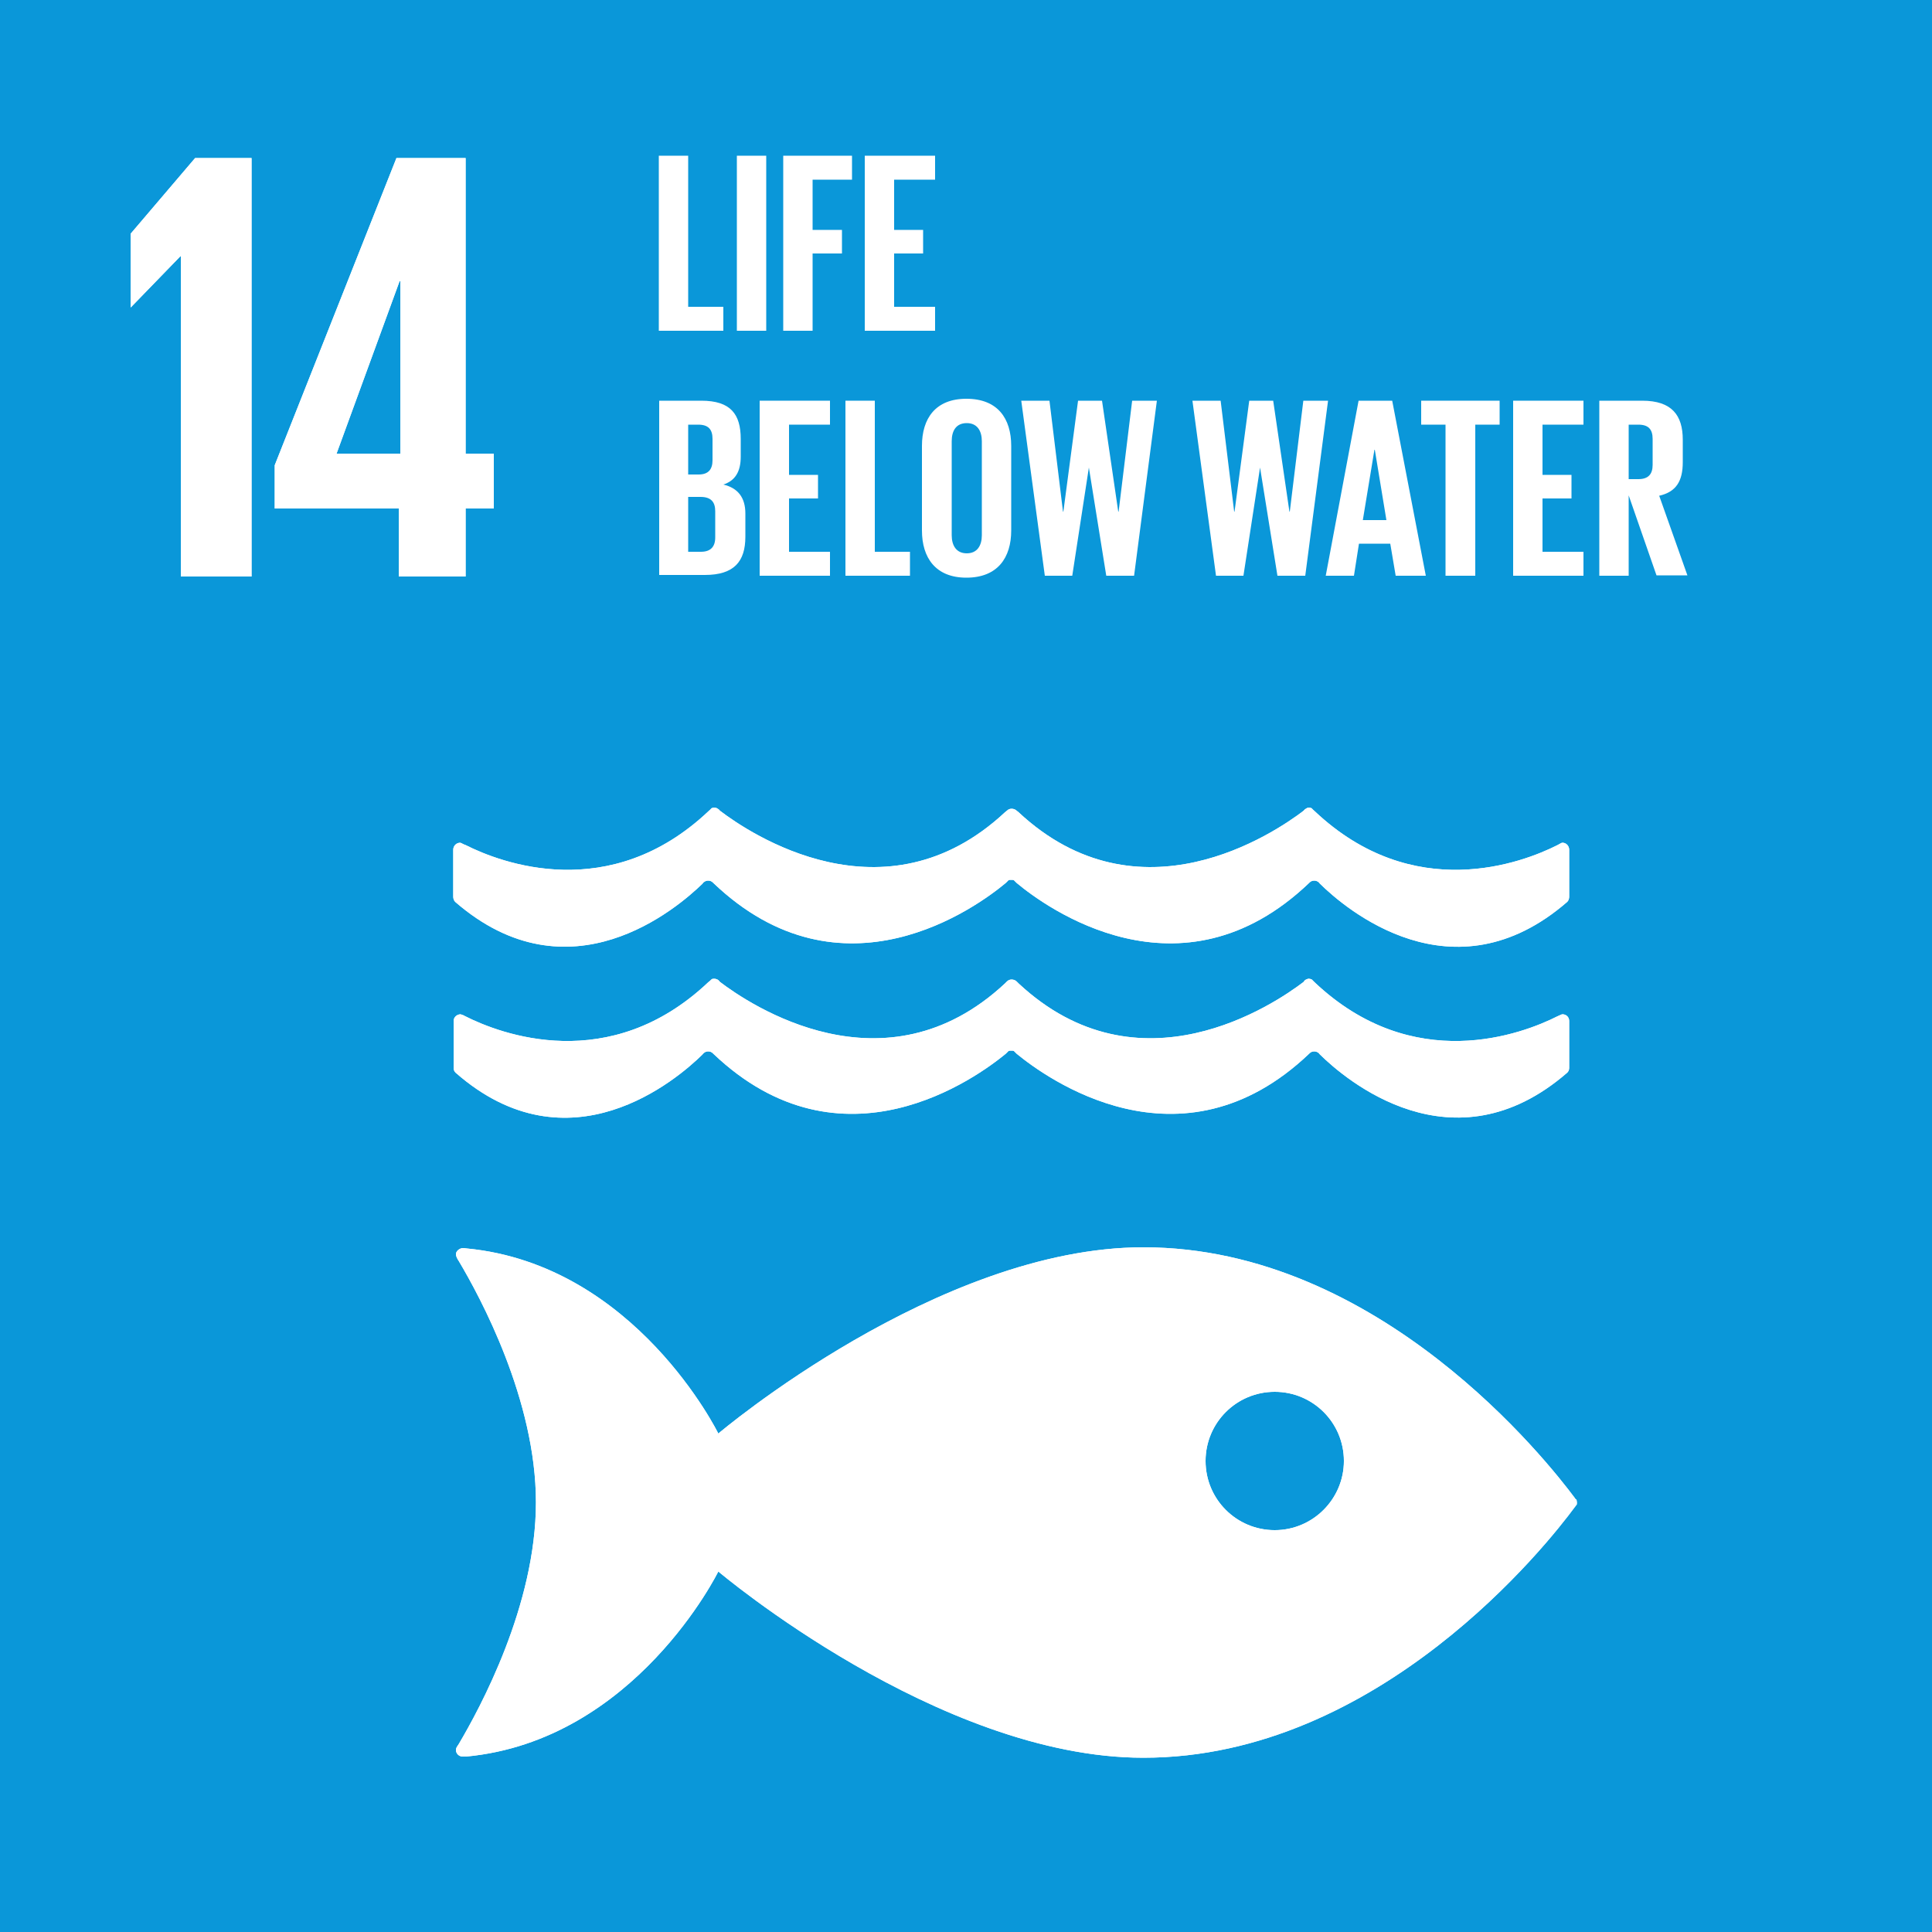 <?xml version="1.0" encoding="utf-8"?>
<!-- Generator: Adobe Illustrator 21.0.0, SVG Export Plug-In . SVG Version: 6.00 Build 0)  -->
<svg version="1.1" id="Layer_1" xmlns="http://www.w3.org/2000/svg" xmlns:xlink="http://www.w3.org/1999/xlink" x="0px" y="0px"
	 viewBox="0 0 500 500" style="enable-background:new 0 0 500 500;" xml:space="preserve">
<style type="text/css">
	.st0{fill:#0A97D9;}
	.st1{fill:#FFFFFF;}
</style>
<rect y="0" class="st0" width="500" height="500"/>
<polygon class="st1" points="65.1,40.9 65.1,149.2 46.8,149.2 46.8,66.3 46.7,66.3 33.9,79.5 33.8,79.5 33.8,60.5 50.5,40.9 "/>
<path class="st1" d="M120.5,149.2v-17.6h7.3v-14.2h-7.3V40.9h-17.9l-31.5,79.5v11.2h32.1v17.6H120.5z M87.1,117.4l16.3-44.6h0.2
	v44.6H87.1z"/>
<g>
	<path class="st1" d="M407.5,387.6c-6.8-9.1-50.4-64.8-111.6-64.8c-53.2,0-110,48.2-110,48.2s-21.4-43.7-65.1-47.9
		c-0.3,0-0.5-0.1-0.8-0.1h-0.3c-0.9,0.1-1.8,0.9-1.7,1.7c0.1,0.8,0.7,1.6,0.7,1.6c5.6,9.4,20,36,20,62.5c0,26.7-14.5,53.3-20,62.6
		l-0.4,0.6c-0.2,0.3-0.3,0.6-0.3,0.9c0,0.9,0.7,1.6,1.6,1.7l0.5,0c0.1,0,0.3,0,0.5,0c43.8-4.1,65.3-47.9,65.3-47.9
		s56.9,48.2,110,48.2c61.2,0,104.9-55.7,111.6-64.8c0.2-0.2,0.3-0.5,0.5-0.6c0.1-0.2,0.1-0.4,0.1-0.7c0-0.2-0.1-0.5-0.1-0.7
		C407.8,388.1,407.7,387.9,407.5,387.6 M329.9,396c-9.9,0-17.9-8-17.9-17.9c0-9.9,8-17.9,17.9-17.9c9.9,0,17.9,8,17.9,17.9
		C347.8,387.9,339.8,396,329.9,396"/>
	<path class="st1" d="M119.4,218.2c-0.1,0-0.2-0.1-0.3-0.1c-1,0-1.8,0.8-1.8,1.8v12.2c0,0.5,0.2,1,0.5,1.3
		c29.6,25.7,57.5,1.6,64-4.7c0.1-0.2,0.3-0.4,0.5-0.5c0.3-0.2,0.6-0.3,1-0.3c0.5,0,0.9,0.2,1.2,0.5c0,0,0.1,0.1,0.1,0.1
		c33.4,31.9,68.4,6.1,75.7,0l0.7-0.7c0.2-0.1,0.4-0.1,0.7-0.1c0.2,0,0.5,0,0.7,0.1l0.7,0.7c7.3,6.1,42.3,31.9,75.7,0
		c0,0,0,0,0.1-0.1c0.3-0.3,0.7-0.5,1.2-0.5c0.4,0,0.7,0.1,1,0.3c0.2,0.1,0.3,0.3,0.5,0.5c6.5,6.4,34.4,30.4,64,4.7
		c0.3-0.3,0.5-0.8,0.5-1.3v-12.2c0-1-0.8-1.8-1.7-1.8c-0.1,0-0.2,0-0.4,0.1c-0.3,0.2-0.6,0.3-0.9,0.5c-9.1,4.6-37.3,15.4-62.9-8.8
		c-0.2-0.2-0.5-0.4-0.7-0.7c-0.2-0.1-0.5-0.2-0.7-0.2c-0.2,0-0.4,0.1-0.5,0.1c-0.4,0.2-0.7,0.4-0.9,0.7c-7.6,5.8-42.6,29.5-73.8,0.4
		l-0.5-0.4c-0.3-0.3-0.8-0.5-1.3-0.5c-0.5,0-0.9,0.2-1.2,0.5l-0.5,0.4c-31.2,29.1-66.2,5.4-73.8-0.4c-0.2-0.3-0.5-0.5-0.9-0.7
		c-0.2,0-0.4-0.1-0.6-0.1c-0.2,0-0.5,0.1-0.7,0.2c-0.2,0.3-0.5,0.5-0.7,0.7c-25.6,24.2-53.8,13.4-62.9,8.8
		C119.9,218.5,119.6,218.3,119.4,218.2"/>
	<path class="st1" d="M181.8,272.9c0.1-0.2,0.3-0.3,0.5-0.5c0.3-0.2,0.6-0.3,1-0.3c0.5,0,0.9,0.2,1.2,0.5c0,0,0.1,0.1,0.1,0.1
		c33.4,31.8,68.4,6,75.7,0l0.7-0.7c0.2-0.1,0.4-0.1,0.7-0.1c0.3,0,0.5,0,0.7,0.1l0.7,0.7c7.3,6,42.3,31.8,75.7,0c0,0,0,0,0.1-0.1
		c0.3-0.3,0.7-0.5,1.2-0.5c0.4,0,0.7,0.1,1,0.3c0.2,0.1,0.3,0.3,0.5,0.5c6.5,6.4,34.4,30.4,64,4.7c0.3-0.3,0.5-0.7,0.5-1.2v-12.2
		c0-1-0.8-1.7-1.7-1.7c-0.1,0-0.2,0-0.4,0.1c-0.3,0.1-0.6,0.3-0.9,0.4c-9.1,4.6-37.3,15.4-62.9-8.8c-0.2-0.2-0.5-0.5-0.7-0.7
		c-0.2-0.1-0.5-0.2-0.7-0.2c-0.2,0-0.4,0-0.5,0.1c-0.4,0.1-0.7,0.3-0.9,0.7c-7.6,5.8-42.6,29.5-73.8,0.4l-0.5-0.5
		c-0.3-0.3-0.8-0.5-1.3-0.5c-0.5,0-0.9,0.2-1.2,0.5l-0.5,0.5c-31.2,29.1-66.2,5.4-73.8-0.4c-0.2-0.3-0.5-0.6-0.9-0.7
		c-0.2-0.1-0.4-0.1-0.6-0.1c-0.3,0-0.5,0-0.7,0.2c-0.2,0.2-0.5,0.5-0.8,0.7c-25.6,24.2-53.8,13.4-62.9,8.8c-0.3-0.2-0.6-0.3-0.9-0.4
		c-0.1,0-0.2-0.1-0.3-0.1c-1,0-1.8,0.8-1.8,1.7v12.2c0,0.5,0.2,0.9,0.5,1.2C147.3,303.4,175.3,279.3,181.8,272.9"/>
</g>
<polygon class="st1" points="65.1,40.9 65.1,149.2 46.8,149.2 46.8,66.3 46.7,66.3 33.9,79.5 33.8,79.5 33.8,60.5 50.5,40.9 "/>
<path class="st1" d="M120.5,149.2v-17.6h7.3v-14.2h-7.3V40.9h-17.9l-31.5,79.5v11.2h32.1v17.6H120.5z M87.1,117.4l16.3-44.6h0.2
	v44.6H87.1z"/>
<g>
	<path class="st1" d="M407.5,387.6c-6.8-9.1-50.4-64.8-111.6-64.8c-53.2,0-110,48.2-110,48.2s-21.4-43.7-65.1-47.9
		c-0.3,0-0.5-0.1-0.8-0.1h-0.3c-0.9,0.1-1.8,0.9-1.7,1.7c0.1,0.8,0.7,1.6,0.7,1.6c5.6,9.4,20,36,20,62.5c0,26.7-14.5,53.3-20,62.6
		l-0.4,0.6c-0.2,0.3-0.3,0.6-0.3,0.9c0,0.9,0.7,1.6,1.6,1.7l0.5,0c0.1,0,0.3,0,0.5,0c43.8-4.1,65.3-47.9,65.3-47.9
		s56.9,48.2,110,48.2c61.2,0,104.9-55.7,111.6-64.8c0.2-0.2,0.3-0.5,0.5-0.6c0.1-0.2,0.1-0.4,0.1-0.7c0-0.2-0.1-0.5-0.1-0.7
		C407.8,388.1,407.7,387.9,407.5,387.6 M329.9,396c-9.9,0-17.9-8-17.9-17.9c0-9.9,8-17.9,17.9-17.9c9.9,0,17.9,8,17.9,17.9
		C347.8,387.9,339.8,396,329.9,396"/>
	<path class="st1" d="M119.4,218.2c-0.1,0-0.2-0.1-0.3-0.1c-1,0-1.8,0.8-1.8,1.8v12.2c0,0.5,0.2,1,0.5,1.3
		c29.6,25.7,57.5,1.6,64-4.7c0.1-0.2,0.3-0.4,0.5-0.5c0.3-0.2,0.6-0.3,1-0.3c0.5,0,0.9,0.2,1.2,0.5c0,0,0.1,0.1,0.1,0.1
		c33.4,31.9,68.4,6.1,75.7,0l0.7-0.7c0.2-0.1,0.4-0.1,0.7-0.1c0.2,0,0.5,0,0.7,0.1l0.7,0.7c7.3,6.1,42.3,31.9,75.7,0
		c0,0,0,0,0.1-0.1c0.3-0.3,0.7-0.5,1.2-0.5c0.4,0,0.7,0.1,1,0.3c0.2,0.1,0.3,0.3,0.5,0.5c6.5,6.4,34.4,30.4,64,4.7
		c0.3-0.3,0.5-0.8,0.5-1.3v-12.2c0-1-0.8-1.8-1.7-1.8c-0.1,0-0.2,0-0.4,0.1c-0.3,0.2-0.6,0.3-0.9,0.5c-9.1,4.6-37.3,15.4-62.9-8.8
		c-0.2-0.2-0.5-0.4-0.7-0.7c-0.2-0.1-0.5-0.2-0.7-0.2c-0.2,0-0.4,0.1-0.5,0.1c-0.4,0.2-0.7,0.4-0.9,0.7c-7.6,5.8-42.6,29.5-73.8,0.4
		l-0.5-0.4c-0.3-0.3-0.8-0.5-1.3-0.5c-0.5,0-0.9,0.2-1.2,0.5l-0.5,0.4c-31.2,29.1-66.2,5.4-73.8-0.4c-0.2-0.3-0.5-0.5-0.9-0.7
		c-0.2,0-0.4-0.1-0.6-0.1c-0.2,0-0.5,0.1-0.7,0.2c-0.2,0.3-0.5,0.5-0.7,0.7c-25.6,24.2-53.8,13.4-62.9,8.8
		C119.9,218.5,119.6,218.3,119.4,218.2"/>
	<path class="st1" d="M181.8,272.9c0.1-0.2,0.3-0.3,0.5-0.5c0.3-0.2,0.6-0.3,1-0.3c0.5,0,0.9,0.2,1.2,0.5c0,0,0.1,0.1,0.1,0.1
		c33.4,31.8,68.4,6,75.7,0l0.7-0.7c0.2-0.1,0.4-0.1,0.7-0.1c0.3,0,0.5,0,0.7,0.1l0.7,0.7c7.3,6,42.3,31.8,75.7,0c0,0,0,0,0.1-0.1
		c0.3-0.3,0.7-0.5,1.2-0.5c0.4,0,0.7,0.1,1,0.3c0.2,0.1,0.3,0.3,0.5,0.5c6.5,6.4,34.4,30.4,64,4.7c0.3-0.3,0.5-0.7,0.5-1.2v-12.2
		c0-1-0.8-1.7-1.7-1.7c-0.1,0-0.2,0-0.4,0.1c-0.3,0.1-0.6,0.3-0.9,0.4c-9.1,4.6-37.3,15.4-62.9-8.8c-0.2-0.2-0.5-0.5-0.7-0.7
		c-0.2-0.1-0.5-0.2-0.7-0.2c-0.2,0-0.4,0-0.5,0.1c-0.4,0.1-0.7,0.3-0.9,0.7c-7.6,5.8-42.6,29.5-73.8,0.4l-0.5-0.5
		c-0.3-0.3-0.8-0.5-1.3-0.5c-0.5,0-0.9,0.2-1.2,0.5l-0.5,0.5c-31.2,29.1-66.2,5.4-73.8-0.4c-0.2-0.3-0.5-0.6-0.9-0.7
		c-0.2-0.1-0.4-0.1-0.6-0.1c-0.3,0-0.5,0-0.7,0.2c-0.2,0.2-0.5,0.5-0.8,0.7c-25.6,24.2-53.8,13.4-62.9,8.8c-0.3-0.2-0.6-0.3-0.9-0.4
		c-0.1,0-0.2-0.1-0.3-0.1c-1,0-1.8,0.8-1.8,1.7v12.2c0,0.5,0.2,0.9,0.5,1.2C147.3,303.4,175.3,279.3,181.8,272.9"/>
</g>
<g>
	<path class="st1" d="M170.5,40.3h7.6v39.1h9.1v6.2h-16.7V40.3z"/>
	<path class="st1" d="M190.7,40.3h7.6v45.3h-7.6V40.3z"/>
	<path class="st1" d="M202.7,40.3h17.8v6.2h-10.2v13h7.6v6.1h-7.6v20h-7.6V40.3z"/>
	<path class="st1" d="M223.8,40.3H242v6.2h-10.6v13h7.5v6.1h-7.5v13.8H242v6.2h-18.2V40.3z"/>
	<path class="st1" d="M170.5,103.7h11c7.6,0,10.2,3.5,10.2,9.9v4.6c0,3.8-1.4,6.2-4.5,7.2c3.8,0.9,5.7,3.4,5.7,7.5v6
		c0,6.4-2.9,9.9-10.5,9.9h-11.8V103.7z M178.1,122.8h2.7c2.5,0,3.6-1.3,3.6-3.7v-5.5c0-2.5-1.1-3.7-3.7-3.7h-2.6V122.8z
		 M178.1,128.6v14.2h3.3c2.5,0,3.7-1.3,3.7-3.7v-6.8c0-2.4-1.1-3.7-3.8-3.7H178.1z"/>
	<path class="st1" d="M196.6,103.7h18.2v6.2h-10.6v13h7.5v6.1h-7.5v13.8h10.6v6.2h-18.2V103.7z"/>
	<path class="st1" d="M218.8,103.7h7.6v39.1h9.1v6.2h-16.7V103.7z"/>
	<path class="st1" d="M238.6,137.3v-21.9c0-7.1,3.5-12.2,11.5-12.2c8.1,0,11.6,5.1,11.6,12.2v21.9c0,7-3.5,12.2-11.6,12.2
		C242.1,149.5,238.6,144.3,238.6,137.3z M254.1,138.5v-24.3c0-2.7-1.2-4.7-3.9-4.7c-2.7,0-3.9,1.9-3.9,4.7v24.3
		c0,2.7,1.2,4.7,3.9,4.7C252.9,143.2,254.1,141.2,254.1,138.5z"/>
	<path class="st1" d="M281.8,121l-4.3,28h-7.1l-6.1-45.3h7.3l3.5,28.7h0.1l3.8-28.7h6.2l4.2,28.7h0.1l3.5-28.7h6.4l-5.9,45.3h-7.2
		L281.8,121L281.8,121z"/>
	<path class="st1" d="M326.1,121l-4.3,28h-7.1l-6.1-45.3h7.3l3.5,28.7h0.1l3.8-28.7h6.2l4.2,28.7h0.1l3.5-28.7h6.4l-5.9,45.3h-7.2
		L326.1,121L326.1,121z"/>
	<path class="st1" d="M343.1,149l8.5-45.3h8.7L369,149h-7.8l-1.4-8.3h-8.1l-1.3,8.3H343.1z M352.7,134.6h6.1l-3-18.2h-0.1
		L352.7,134.6z"/>
	<path class="st1" d="M367.9,103.7h20.2v6.2h-6.3V149h-7.7v-39.1h-6.3V103.7z"/>
	<path class="st1" d="M391.6,103.7h18.2v6.2h-10.6v13h7.5v6.1h-7.5v13.8h10.6v6.2h-18.2V103.7z"/>
	<path class="st1" d="M421.5,128.2V149h-7.6v-45.3H425c7.7,0,10.5,3.8,10.5,10.1v5.8c0,4.9-1.7,7.7-6.1,8.7l7.3,20.6h-8L421.5,128.2
		z M421.5,109.9V124h2.5c2.6,0,3.7-1.3,3.7-3.7v-6.7c0-2.5-1.1-3.7-3.7-3.7H421.5z"/>
</g>
<g>
</g>
<g>
</g>
<g>
</g>
<g>
</g>
<g>
</g>
<g>
</g>
<g>
</g>
<g>
</g>
<g>
</g>
<g>
</g>
<g>
</g>
<g>
</g>
<g>
</g>
<g>
</g>
<g>
</g>
</svg>
